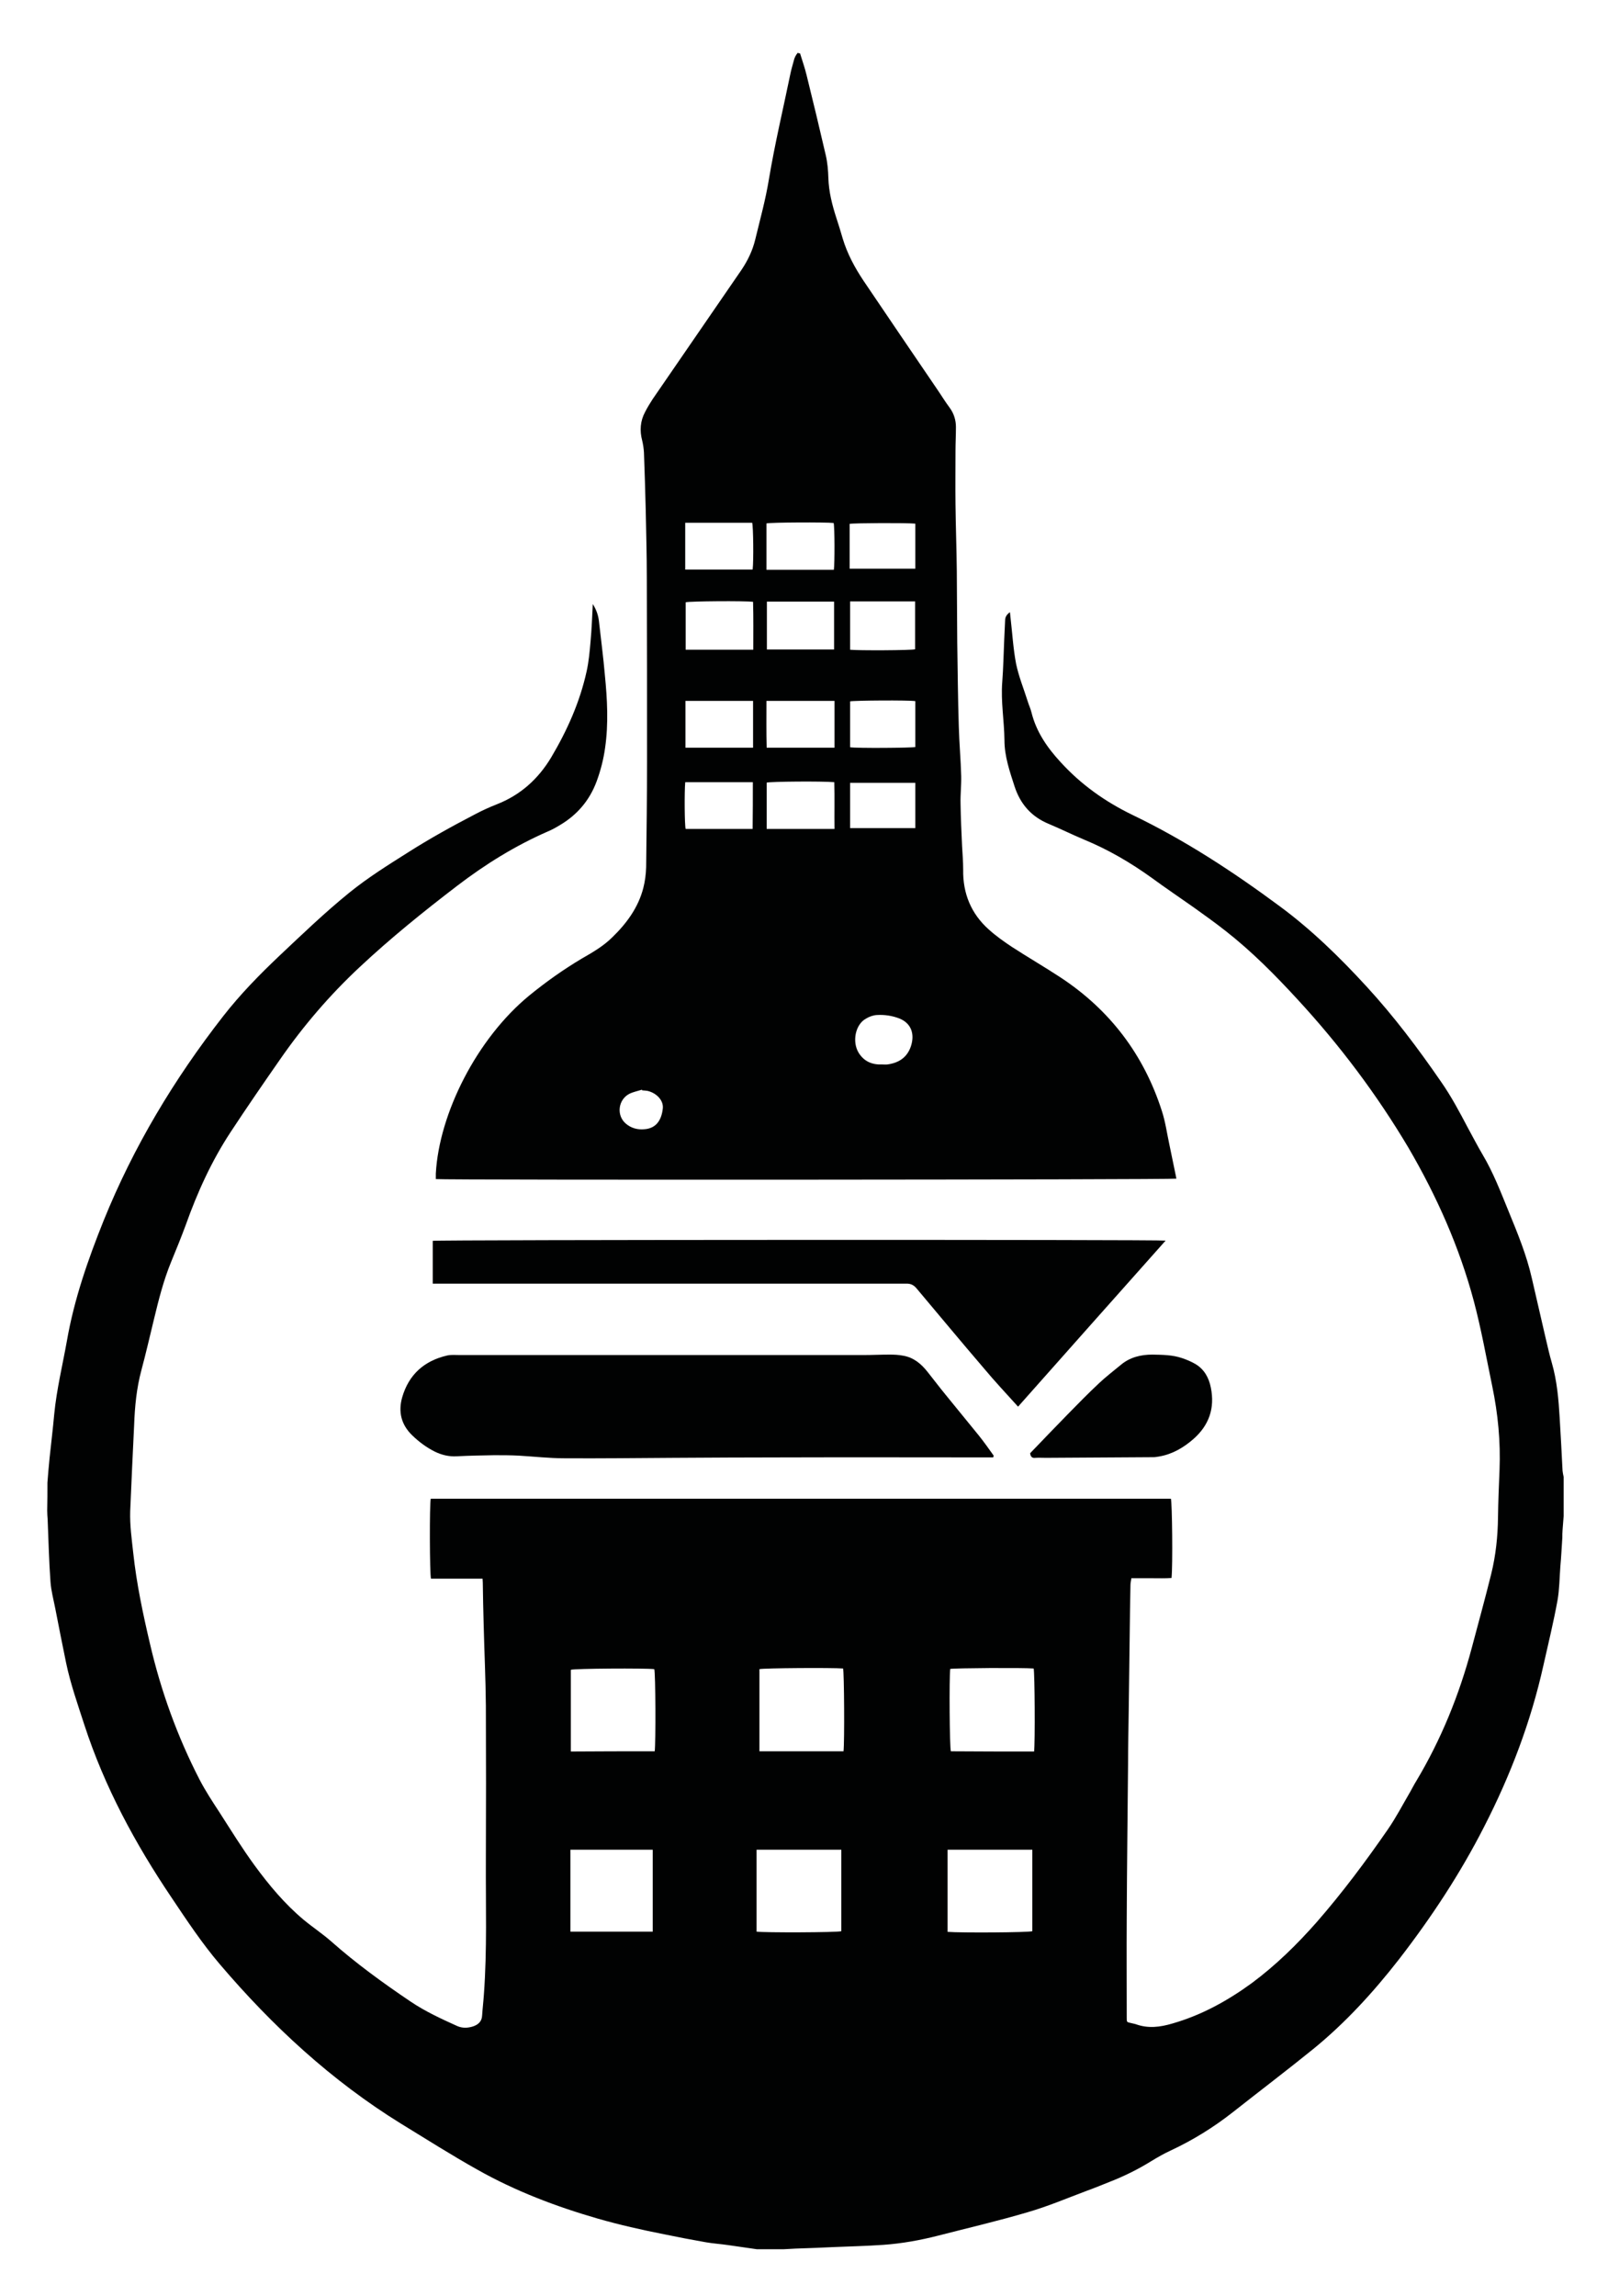<?xml version="1.0" encoding="utf-8"?>
<!-- Generator: Adobe Illustrator 26.2.1, SVG Export Plug-In . SVG Version: 6.00 Build 0)  -->
<svg version="1.1" id="Vrstva_1" xmlns="http://www.w3.org/2000/svg" xmlns:xlink="http://www.w3.org/1999/xlink" x="0px" y="0px"
	 viewBox="0 0 732.4 1045.3" style="enable-background:new 0 0 732.4 1045.3;" xml:space="preserve">
<style type="text/css">
	.st0{display:none;fill:#010202;}
	.st1{fill:#010202;}
</style>
<g>
	<path class="st0" d="M21.6,675c0-216.9,0-433.8,0-650.7c113.9,0,227.8,0,341.8,0c-1,1.1-1.5,2.4-1.9,3.8c-0.5,1.9-1.1,3.8-1.5,5.8
		c-3.3,16-7.1,31.9-9.8,48.1c-1.5,9.2-4,18.2-6.2,27.3c-1.2,5-3.3,9.6-6.3,13.9c-13.5,19.6-27,39.2-40.5,58.9
		c-1.3,1.8-2.4,3.8-3.4,5.8c-2.2,4.1-2.5,8.5-1.3,13c0.5,1.8,0.8,3.6,0.8,5.4c0.3,8.6,0.6,17.3,0.8,25.9c0.2,10.4,0.4,20.8,0.5,31.2
		c0.1,27.9,0.1,55.8,0.1,83.7c0,16-0.1,32-0.4,48c0,3.2-0.5,6.4-1.3,9.5c-2.3,9-7.6,16.1-14.1,22.4c-4.1,4-9,6.8-13.9,9.7
		c-8.5,4.9-16.4,10.6-23.9,16.8c-23.9,19.6-41.2,53.7-42.6,81.1c0,0.8,0,1.7,0,2.5c3.8,0.5,335.5,0.3,337.3-0.2
		c-0.1-0.4-0.1-0.8-0.2-1.1c-1-4.8-2-9.7-3-14.5c-1.1-5.1-1.8-10.3-3.4-15.2c-8.2-25.6-23.6-45.9-46-60.7c-7.3-4.8-15-9.2-22.3-14
		c-3.7-2.4-7.3-4.9-10.5-7.9c-8-7.3-11.8-16.6-11.7-27.3c0.1-3.6-0.3-7.2-0.5-10.7c-0.4-6.5-0.6-12.9-0.7-19.4
		c-0.1-4.2,0.5-8.3,0.3-12.5c-0.2-7.6-0.9-15.2-1.1-22.7c-0.3-12.7-0.5-25.4-0.7-38.1c-0.1-10.8-0.1-21.6-0.2-32.4
		c-0.1-10.2-0.5-20.5-0.6-30.7c-0.1-8,0-16,0-24c0-3.7,0.2-7.4,0.2-11c0-3.2-0.8-6.1-2.8-8.7c-2.1-2.8-3.9-5.8-5.9-8.7
		c-11.1-16.4-22.3-32.8-33.4-49.2c-4-6-7.4-12.3-9.5-19.3c-0.9-3.1-1.9-6.3-2.9-9.4c-1.8-5.9-3.4-11.8-3.6-18
		c-0.1-3.5-0.4-7.1-1.2-10.5c-2.7-12.1-5.7-24.2-8.7-36.3c-0.8-3.4-2-6.7-3-10c116,0,231.9,0,348,0c0,215.9,0,431.9,0,647.8
		c-0.2-0.9-0.4-1.9-0.5-2.8c-0.5-8-0.9-16-1.3-23.9c-0.5-8.5-1.2-17-3.6-25.3c-1-3.7-1.9-7.4-2.8-11.2c-2.1-9.1-4.2-18.2-6.3-27.3
		c-2.4-10.6-6.6-20.5-10.6-30.5c-3.6-8.8-6.9-17.7-11.9-25.9c-2.3-3.9-4.5-7.9-6.6-12c-3.9-7.2-7.7-14.4-12.3-21.1
		C646,477.2,635,462.6,622.6,449c-12.2-13.3-25-25.9-39.6-36.6c-21.2-15.7-43.3-30.1-67.1-41.6c-12.4-6-23.3-13.8-32.7-24
		c-6.1-6.6-11.1-13.8-13.3-22.7c-0.4-1.7-1.2-3.3-1.7-5c-1.8-5.7-4.2-11.3-5.3-17.1c-1.4-6.8-1.7-13.8-2.5-20.7
		c-0.1-0.8-0.2-1.7-0.3-2.8c-1.5,1.1-2.1,2.2-2.2,3.8c-0.1,2.9-0.3,5.7-0.4,8.6c-0.3,6.5-0.4,12.9-0.9,19.4
		c-0.7,8.9,0.9,17.7,1,26.5c0,7.2,2.4,14.1,4.6,21c2.6,8,7.7,13.8,15.6,17.1c5.5,2.2,10.7,4.9,16.2,7.2c10.9,4.5,21,10.4,30.6,17.3
		c6.4,4.6,12.9,8.9,19.2,13.5c4.9,3.5,9.8,7,14.5,10.7c11.9,9.4,22.6,20.1,32.8,31.2c19.1,20.7,35.9,43.1,50.1,67.4
		c12.9,22.1,23.1,45.2,29.8,69.9c3.4,12.8,5.8,25.9,8.4,38.8c2.6,12.5,3.8,25.1,3.3,37.9c-0.3,7.2-0.6,14.4-0.7,21.6
		c-0.1,8.8-1,17.4-3.1,25.9c-2.8,11.3-5.9,22.6-8.9,33.8c-5.7,21.2-13.9,41.5-25.2,60.4c-0.9,1.6-1.8,3.2-2.7,4.8
		c-3.4,5.8-6.5,11.8-10.3,17.3c-10.1,14.6-20.7,28.8-32.4,42.2c-8.9,10.2-18.5,19.7-29.5,27.7c-11,8.1-22.8,14.6-36.1,18.4
		c-5.7,1.6-11.2,2.4-16.9,0.3c-0.7-0.3-1.4-0.3-2.1-0.5c-1.9-0.4-1.9-0.4-1.9-2.3c0-15.3-0.1-30.5,0-45.8
		c0.1-23.2,0.4-46.4,0.6-69.6c0.1-8.2,0.2-16.3,0.3-24.5c0.2-15.4,0.4-30.9,0.6-46.3c0-3.7,0.1-7.4,0.2-11c0-1,0.3-2,0.4-3
		c3.3,0,6.3,0,9.4,0c3,0,6,0.1,8.9-0.1c0.6-5.5,0.3-34.5-0.3-36.1c-112.4,0-224.7,0-337.1,0c-0.5,2.4-0.5,34.4,0.1,36.4
		c7.7,0,15.5,0,23.5,0c0.1,0.8,0.1,1.3,0.1,1.8c0.1,6.4,0.2,12.8,0.4,19.2c0.3,12.3,1,24.6,1,36.9c0.2,23.4,0.1,46.9,0,70.3
		c-0.1,20.4,0.6,40.8-0.9,61.1c-0.2,3.2-0.6,6.4-0.8,9.5c-0.2,2.8-1.9,4.3-4.3,5.1c-2.3,0.7-4.7,0.9-7-0.2
		c-7.3-3.3-14.6-6.6-21.2-11.1c-12.6-8.5-24.9-17.4-36.3-27.5c-3.9-3.5-8.4-6.4-12.5-9.8c-8.6-7.1-15.8-15.7-22.3-24.7
		c-5.6-7.7-10.7-15.9-15.9-24c-3.2-5-6.5-9.9-9.2-15.1c-10.1-19.7-17.6-40.4-22.6-61.9c-3.1-13.6-6.1-27.3-7.6-41.2
		c-0.7-6.4-1.6-12.7-1.4-19.1c0.2-6.8,0.5-13.6,0.9-20.4c0.3-6.3,0.6-12.6,0.9-18.9c0.4-8.4,1.1-16.7,3.3-24.9
		c2.1-7.8,3.9-15.6,5.8-23.5c2.1-8.7,4.4-17.3,7.7-25.7c2.3-5.6,4.7-11.2,6.7-16.9c5.3-14.9,11.8-29.2,20.5-42.4
		c7.3-11.1,14.8-22,22.4-32.9c10.6-15.3,22.7-29.3,36.3-42.1c14.1-13.2,29.1-25.3,44.4-37c12.9-9.8,26.5-18.3,41.4-24.8
		c1.9-0.8,3.7-1.8,5.5-2.9c7.9-4.7,13.5-11.3,16.7-20c1.8-4.9,3-9.9,3.8-15.1c1.6-11.1,0.9-22.2-0.1-33.2
		c-0.8-8.2-1.8-16.4-2.7-24.5c-0.3-2.6-1.1-5-2.8-7.8c-0.3,6-0.5,11.4-1,16.8c-0.4,4.6-0.8,9.3-1.8,13.8c-3.1,14-8.9,27-16.2,39.3
		c-5.8,9.9-14,17.1-24.8,21.3c-3.3,1.3-6.6,2.8-9.8,4.5c-10.4,5.4-20.7,11.1-30.6,17.4c-9.1,5.8-18.3,11.5-26.7,18.3
		c-11,9-21.3,18.9-31.7,28.6c-9.2,8.7-18,17.7-25.8,27.7c-22.2,28.6-40.7,59.4-54.4,93c-7.2,17.7-13.4,35.7-16.7,54.6
		c-2,11.2-4.6,22.2-5.8,33.5c-0.7,6.6-1.5,13.2-2.1,19.8C22.2,667.4,22,671.2,21.6,675z M452.4,663.5c0.1-0.2,0.2-0.4,0.3-0.6
		c-2.3-3.1-4.5-6.2-6.8-9.2c-4.9-6.2-10-12.3-15-18.4c-2.8-3.5-5.6-7-8.3-10.5c-2.9-3.7-6.3-6.6-11.1-7.4c-2-0.4-4.1-0.5-6.2-0.5
		c-3.9,0-7.8,0.2-11.8,0.2c-61.3,0-122.7,0-184,0c-1.9,0-3.9-0.2-5.7,0.2c-10.5,2.3-17.5,8.7-20.5,19c-1.9,6.5-0.5,12.5,4.6,17.4
		c3.1,3,6.4,5.5,10.3,7.4c3.1,1.5,6.4,2.3,9.9,2.1c5.7-0.3,11.3-0.4,17-0.5c3.8-0.1,7.5,0,11.3,0.2c6.9,0.3,13.9,1.1,20.8,1.2
		c16.4,0.1,32.8-0.1,49.2-0.2c17.2-0.1,34.4-0.2,51.6-0.2c30.6,0,61.1,0,91.7,0C450.5,663.5,451.4,663.5,452.4,663.5z M463.7,640.4
		c22.5-25.4,44.8-50.4,67.2-75.6c-3.1-0.6-332.1-0.4-333.8,0.1c0,6.4,0,12.9,0,19.5c1.2,0,2.2,0,3.2,0c70.2,0,140.3,0,210.5,0
		c0.6,0,1.3,0,1.9,0c2-0.1,3.5,0.6,4.8,2.2c10.1,12.2,20.3,24.3,30.6,36.3C453,628.7,458.3,634.3,463.7,640.4z M469.2,661.6
		c0.2,1.7,1,2.3,2.5,2.2c1.6-0.1,3.2,0,4.8,0c16.4-0.1,32.8-0.2,49.1-0.3c0.8,0,1.6-0.1,2.4-0.3c6-1.1,11.1-4,15.6-7.9
		c7.2-6.3,9.8-14.1,8-23.5c-0.9-4.5-3-8.3-7-10.7c-1.9-1.1-4-2-6.1-2.7c-4.4-1.5-8.9-1.6-13.5-1.6c-5.3-0.1-10.1,1.1-14.3,4.6
		c-3.4,2.8-6.9,5.5-10.1,8.5c-4.9,4.6-9.6,9.4-14.3,14.2C480.5,649.8,474.9,655.7,469.2,661.6z"/>
	<path class="st1" d="M21.6,675c0.3-3.8,0.6-7.6,1-11.4c0.7-6.6,1.5-13.2,2.1-19.8c1.1-11.3,3.8-22.3,5.8-33.5
		c3.3-18.9,9.6-36.9,16.7-54.6c13.6-33.6,32.1-64.4,54.4-93c7.8-10,16.6-19,25.8-27.7c10.4-9.8,20.6-19.6,31.7-28.6
		c8.4-6.8,17.5-12.5,26.7-18.3c9.9-6.3,20.2-12,30.6-17.4c3.2-1.7,6.5-3.2,9.8-4.5c10.8-4.2,18.9-11.5,24.8-21.3
		c7.3-12.3,13.1-25.2,16.2-39.3c1-4.5,1.4-9.2,1.8-13.8c0.5-5.4,0.7-10.8,1-16.8c1.7,2.7,2.5,5.2,2.8,7.8c0.9,8.2,2,16.3,2.7,24.5
		c1.1,11.1,1.7,22.2,0.1,33.2c-0.7,5.1-2,10.2-3.8,15.1c-3.2,8.7-8.8,15.3-16.7,20c-1.8,1.1-3.6,2.1-5.5,2.9
		c-14.9,6.5-28.6,15-41.4,24.8c-15.3,11.7-30.3,23.8-44.4,37c-13.6,12.7-25.7,26.8-36.3,42.1c-7.6,10.9-15.1,21.8-22.4,32.9
		c-8.7,13.2-15.2,27.5-20.5,42.4c-2.1,5.7-4.4,11.3-6.7,16.9c-3.4,8.3-5.6,17-7.7,25.7c-1.9,7.8-3.7,15.7-5.8,23.5
		c-2.2,8.2-3,16.5-3.3,24.9c-0.3,6.3-0.6,12.6-0.9,18.9c-0.3,6.8-0.6,13.6-0.9,20.4c-0.2,6.4,0.7,12.7,1.4,19.1
		c1.5,13.9,4.4,27.6,7.6,41.2c5,21.6,12.5,42.3,22.6,61.9c2.7,5.2,6,10.2,9.2,15.1c5.2,8.1,10.2,16.2,15.9,24
		c6.6,9,13.7,17.5,22.3,24.7c4.1,3.4,8.5,6.3,12.5,9.8c11.4,10.1,23.7,19,36.3,27.5c6.7,4.5,13.9,7.8,21.2,11.1c2.3,1,4.7,0.9,7,0.2
		c2.5-0.8,4.2-2.3,4.3-5.1c0.2-3.2,0.6-6.4,0.8-9.5c1.5-20.4,0.8-40.8,0.9-61.1c0.1-23.4,0.1-46.9,0-70.3c-0.1-12.3-0.7-24.6-1-36.9
		c-0.2-6.4-0.3-12.8-0.4-19.2c0-0.5-0.1-1.1-0.1-1.8c-7.9,0-15.7,0-23.5,0c-0.6-2-0.7-34-0.1-36.4c112.3,0,224.7,0,337.1,0
		c0.6,1.6,0.9,30.7,0.3,36.1c-2.9,0.2-6,0.1-8.9,0.1c-3,0-6.1,0-9.4,0c-0.1,1.1-0.4,2-0.4,3c-0.1,3.7-0.1,7.4-0.2,11
		c-0.2,15.4-0.4,30.9-0.6,46.3c-0.1,8.2-0.3,16.3-0.3,24.5c-0.2,23.2-0.5,46.4-0.6,69.6c-0.1,15.3,0,30.5,0,45.8
		c0,1.9,0,1.9,1.9,2.3c0.7,0.2,1.4,0.3,2.1,0.5c5.7,2.1,11.2,1.4,16.9-0.3c13.2-3.8,25-10.3,36.1-18.4c10.9-8.1,20.5-17.5,29.5-27.7
		c11.7-13.4,22.3-27.6,32.4-42.2c3.8-5.5,6.9-11.5,10.3-17.3c0.9-1.6,1.7-3.2,2.7-4.8c11.3-18.9,19.5-39.1,25.2-60.4
		c3-11.3,6.1-22.5,8.9-33.8c2.1-8.5,3-17.1,3.1-25.9c0.1-7.2,0.4-14.4,0.7-21.6c0.5-12.8-0.7-25.3-3.3-37.9c-2.7-13-5-26-8.4-38.8
		c-6.6-24.7-16.9-47.8-29.8-69.9C627,498.1,610.1,475.7,591,455c-10.2-11.1-20.9-21.9-32.8-31.2c-4.7-3.7-9.6-7.2-14.5-10.7
		c-6.4-4.5-12.9-8.9-19.2-13.5c-9.6-6.9-19.7-12.8-30.6-17.3c-5.5-2.3-10.7-4.9-16.2-7.2c-8-3.3-13-9.1-15.6-17.1
		c-2.2-6.8-4.6-13.7-4.6-21c-0.1-8.9-1.7-17.6-1-26.5c0.5-6.5,0.6-12.9,0.9-19.4c0.1-2.9,0.3-5.7,0.4-8.6c0-1.6,0.7-2.7,2.2-3.8
		c0.1,1.1,0.2,1.9,0.3,2.8c0.8,6.9,1.2,13.9,2.5,20.7c1.2,5.8,3.5,11.4,5.3,17.1c0.5,1.7,1.3,3.3,1.7,5c2.2,8.9,7.2,16.1,13.3,22.7
		c9.3,10.2,20.3,18,32.7,24c23.9,11.5,45.9,25.9,67.1,41.6c14.5,10.7,27.4,23.3,39.6,36.6c12.4,13.5,23.4,28.1,33.8,43.2
		c4.7,6.7,8.5,13.9,12.3,21.1c2.2,4,4.3,8.1,6.6,12c4.9,8.2,8.3,17.1,11.9,25.9c4.1,10,8.2,19.9,10.6,30.5
		c2.1,9.1,4.2,18.2,6.3,27.3c0.9,3.7,1.7,7.5,2.8,11.2c2.4,8.3,3.1,16.8,3.6,25.3c0.5,8,0.9,16,1.3,23.9c0.1,0.9,0.3,1.9,0.5,2.8
		c0,5.9,0,11.8,0,17.8c-0.2,2.1-0.3,4.3-0.5,6.4c-0.1,1.1-0.1,2.2-0.1,3.4c-0.3,4.4-0.5,8.8-0.9,13.1c-0.4,5.2-0.4,10.4-1.3,15.5
		c-1.8,9.9-4.2,19.7-6.4,29.5c-5.7,25.7-15,50.1-27,73.5c-10.9,21.4-24.1,41.4-38.8,60.4c-11.6,14.9-24.4,28.9-39,40.8
		c-12.1,9.8-24.5,19.2-36.8,28.9c-8.8,6.9-18.2,12.7-28.3,17.4c-3,1.4-5.8,3-8.6,4.7c-6.1,3.8-12.6,7-19.3,9.6
		c-3.5,1.4-6.9,2.8-10.5,4.1c-8.8,3.3-17.5,7-26.5,9.6c-13.5,4-27.3,7.2-40.9,10.7c-8.2,2.1-16.5,3.6-25,4.2
		c-7.4,0.5-14.8,0.7-22.3,1c-5.9,0.3-11.8,0.5-17.7,0.7c-1.8,0.1-3.7,0.2-5.5,0.3c-4,0-8,0-12,0c-4.4-0.6-8.8-1.3-13.2-1.9
		c-3.4-0.5-6.8-0.7-10.2-1.3c-6.3-1.1-12.5-2.3-18.8-3.6c-10.2-2-20.4-4.3-30.5-7.2c-19-5.5-37.4-12.5-54.6-22.2
		c-11.8-6.6-23.3-13.9-34.9-21c-31.7-19.6-58.6-44.5-82.6-72.7c-8-9.4-14.9-19.8-21.8-30.1c-16.6-24.6-30.6-50.5-39.8-78.8
		c-3-9.3-6.3-18.6-8.3-28.2c-1.7-8.2-3.3-16.4-4.9-24.6c-0.8-4.1-1.9-8.1-2.2-12.2c-0.7-9.5-0.9-19-1.3-28.5c-0.1-1.3-0.2-2.7-0.2-4
		C21.6,683.4,21.6,679.2,21.6,675z M384.2,797.3c0.5-4.3,0.3-36-0.2-37.7c-4.9-0.4-36.2-0.2-38.1,0.3c0,12.4,0,24.9,0,37.4
		C358.7,797.3,371.4,797.3,384.2,797.3z M471,797.4c0.5-4.1,0.3-36.1-0.2-37.8c-5-0.4-36.2-0.2-38,0.2c-0.5,4-0.3,35.8,0.3,37.5
		C445.7,797.4,458.3,797.4,471,797.4z M298.2,797.3c0.5-3.7,0.4-35.8-0.2-37.4c-4.1-0.5-36.4-0.3-38,0.3c0,12.4,0,24.7,0,37.2
		C272.8,797.3,285.4,797.3,298.2,797.3z M344.6,842.1c0,12.6,0,25,0,37.3c3.3,0.5,36.9,0.4,38.6-0.2c0-12.3,0-24.7,0-37.1
		C370.3,842.1,357.6,842.1,344.6,842.1z M431.6,879.5c6.1,0.5,36.8,0.3,38.6-0.3c0-12.3,0-24.7,0-37.1c-12.9,0-25.7,0-38.6,0
		C431.6,854.6,431.6,867,431.6,879.5z M297.3,842.1c-12.6,0-25,0-37.5,0c0,12.5,0,24.9,0,37.3c12.5,0,25,0,37.5,0
		C297.3,867,297.3,854.7,297.3,842.1z"/>
	<path class="st1" d="M364.4,24.3c1,3.3,2.2,6.6,3,10c3,12.1,5.9,24.2,8.7,36.3c0.8,3.4,1.1,7,1.2,10.5c0.2,6.2,1.7,12.1,3.6,18
		c1,3.1,2,6.2,2.9,9.4c2.1,7,5.5,13.3,9.5,19.3c11.1,16.4,22.2,32.8,33.4,49.2c2,2.9,3.8,5.9,5.9,8.7c1.9,2.6,2.8,5.6,2.8,8.7
		c0,3.7-0.2,7.4-0.2,11c0,8-0.1,16,0,24c0.1,10.2,0.5,20.5,0.6,30.7c0.1,10.8,0.1,21.6,0.2,32.4c0.2,12.7,0.3,25.4,0.7,38.1
		c0.2,7.6,0.9,15.2,1.1,22.7c0.1,4.1-0.4,8.3-0.3,12.5c0.1,6.5,0.4,12.9,0.7,19.4c0.2,3.6,0.5,7.1,0.5,10.7
		c-0.2,10.8,3.6,20.1,11.7,27.3c3.2,2.9,6.9,5.5,10.5,7.9c7.4,4.8,15,9.2,22.3,14c22.4,14.8,37.8,35.1,46,60.7
		c1.6,4.9,2.3,10.1,3.4,15.2c1,4.8,2,9.7,3,14.5c0.1,0.4,0.1,0.8,0.2,1.1c-1.8,0.5-333.5,0.7-337.3,0.2c0-0.8,0-1.7,0-2.5
		c1.5-27.4,18.7-61.5,42.6-81.1c7.6-6.2,15.5-11.8,23.9-16.8c4.9-2.8,9.9-5.7,13.9-9.7c6.5-6.3,11.8-13.5,14.1-22.4
		c0.8-3.1,1.2-6.3,1.3-9.5c0.2-16,0.4-32,0.4-48c0-27.9,0-55.8-0.1-83.7c0-10.4-0.3-20.8-0.5-31.2c-0.2-8.6-0.5-17.3-0.8-25.9
		c-0.1-1.8-0.4-3.7-0.8-5.4c-1.2-4.5-0.9-8.9,1.3-13c1-2,2.2-3.9,3.4-5.8c13.5-19.6,27-39.3,40.5-58.9c2.9-4.3,5.1-8.9,6.3-13.9
		c2.2-9.1,4.7-18.1,6.2-27.3c2.7-16.2,6.5-32.1,9.8-48.1c0.4-2,1-3.9,1.5-5.8c0.3-1.4,0.9-2.7,1.9-3.8
		C363.7,24.3,364,24.3,364.4,24.3z M312.3,295.8c10.4,0,20.5,0,30.8,0c0-7.4,0.1-14.6-0.1-21.8c-3.7-0.5-28.9-0.3-30.7,0.2
		C312.3,281.3,312.3,288.5,312.3,295.8z M379.9,273.9c-10.3,0-20.5,0-30.6,0c0,7.4,0,14.6,0,21.8c10.3,0,20.4,0,30.6,0
		C379.9,288.5,379.9,281.3,379.9,273.9z M343,319.1c-10.4,0-20.6,0-30.8,0c0,7.2,0,14.2,0,21.3c10.3,0,20.5,0,30.8,0
		C343,333.3,343,326.3,343,319.1z M380.1,319.1c-10.4,0-20.6,0-31,0c0,7.2-0.1,14.3,0.1,21.3c10.5,0,20.7,0,30.9,0
		C380.1,333.3,380.1,326.3,380.1,319.1z M380.1,377.4c-0.1-7.3,0.1-14.3-0.1-21.3c-5.5-0.5-29.1-0.3-30.8,0.2c0,7,0,14,0,21.1
		C359.4,377.4,369.5,377.4,380.1,377.4z M312.1,259.3c10.4,0,20.6,0,30.7,0c0.5-3.8,0.3-19.7-0.2-21.3c-10.1,0-20.2,0-30.5,0
		C312.1,245.2,312.1,252.1,312.1,259.3z M379.7,238.1c-3.5-0.4-28.9-0.3-30.6,0.2c0,7,0,14,0,21.1c10.3,0,20.5,0,30.7,0
		C380.2,256.8,380.2,239.8,379.7,238.1z M342.9,356.1c-10.4,0-20.6,0-30.8,0c-0.4,4.5-0.3,19.7,0.2,21.3c10.1,0,20.3,0,30.5,0
		C342.9,370.3,342.9,363.3,342.9,356.1z M387.2,295.8c3.4,0.4,27.9,0.3,29.6-0.2c0-7.2,0-14.4,0-21.8c-9.9,0-19.7,0-29.6,0
		C387.2,281.2,387.2,288.5,387.2,295.8z M416.9,319.2c-2.9-0.5-28-0.3-29.7,0.1c0,7,0,14,0,20.9c2.9,0.5,28,0.3,29.7-0.1
		C416.9,333.2,416.9,326.2,416.9,319.2z M416.9,238.4c-3.4-0.4-28.1-0.3-29.9,0.1c0,6.7,0,13.5,0,20.4c10,0,19.8,0,29.9,0
		C416.9,252.1,416.9,245.3,416.9,238.4z M416.9,377c0-7,0-13.8,0-20.6c-10,0-19.8,0-29.7,0c0,6.9,0,13.7,0,20.6
		C397.1,377,406.9,377,416.9,377z M401.8,484.6c0.8,0,1.6,0.1,2.4,0c5.2-0.7,9-3.2,10.7-8.3c1.8-5.5,0.2-10.4-5.2-12.6
		c-3.3-1.3-6.8-1.8-10.3-1.6c-1.7,0.1-3.4,0.7-4.9,1.6c-4.9,2.6-6.5,10.5-3.4,15.6C393.6,483.3,397.3,484.8,401.8,484.6z
		 M292.5,496.4c0-0.1-0.1-0.2-0.1-0.3c-1.9,0.6-4,1-5.8,1.9c-5.1,2.7-5.9,9.8-1.6,13.5c2.4,2.1,5.4,2.9,8.5,2.6
		c5.6-0.4,7.9-4.5,8.4-9.6c0.3-3.4-2.6-6.7-6.7-7.8C294.3,496.5,293.4,496.5,292.5,496.4z"/>
	<path class="st1" d="M452.4,663.5c-0.9,0-1.9,0-2.8,0c-30.6,0-61.1-0.1-91.7,0c-17.2,0-34.4,0.1-51.6,0.2
		c-16.4,0.1-32.8,0.3-49.2,0.2c-6.9,0-13.9-0.8-20.8-1.2c-3.8-0.2-7.5-0.2-11.3-0.2c-5.7,0.1-11.3,0.2-17,0.5
		c-3.5,0.2-6.8-0.6-9.9-2.1c-3.8-1.9-7.2-4.4-10.3-7.4c-5.1-4.9-6.5-10.8-4.6-17.4c3-10.3,10-16.6,20.5-19c1.8-0.4,3.8-0.2,5.7-0.2
		c61.3,0,122.7,0,184,0c3.9,0,7.8-0.2,11.8-0.2c2.1,0,4.2,0.1,6.2,0.5c4.7,0.8,8.2,3.7,11.1,7.4c2.8,3.5,5.5,7.1,8.3,10.5
		c5,6.2,10,12.2,15,18.4c2.4,3,4.6,6.1,6.8,9.2C452.5,663.1,452.4,663.3,452.4,663.5z"/>
	<path class="st1" d="M463.7,640.4c-5.4-6-10.7-11.6-15.6-17.5c-10.3-12-20.4-24.2-30.6-36.3c-1.3-1.6-2.8-2.3-4.8-2.2
		c-0.6,0-1.3,0-1.9,0c-70.2,0-140.3,0-210.5,0c-1,0-2,0-3.2,0c0-6.6,0-13.1,0-19.5c1.7-0.5,330.7-0.6,333.8-0.1
		C508.5,590,486.2,615,463.7,640.4z"/>
	<path class="st1" d="M469.2,661.6c5.7-5.9,11.3-11.8,17-17.6c4.7-4.8,9.4-9.6,14.3-14.2c3.2-3,6.7-5.7,10.1-8.5
		c4.1-3.4,9-4.6,14.3-4.6c4.6,0.1,9.1,0.1,13.5,1.6c2.1,0.7,4.2,1.6,6.1,2.7c4,2.4,6.1,6.2,7,10.7c1.9,9.4-0.8,17.2-8,23.5
		c-4.5,3.9-9.6,6.9-15.6,7.9c-0.8,0.1-1.6,0.3-2.4,0.3c-16.4,0.1-32.8,0.2-49.1,0.3c-1.6,0-3.2-0.1-4.8,0
		C470.2,663.9,469.4,663.3,469.2,661.6z"/>
</g>
</svg>
